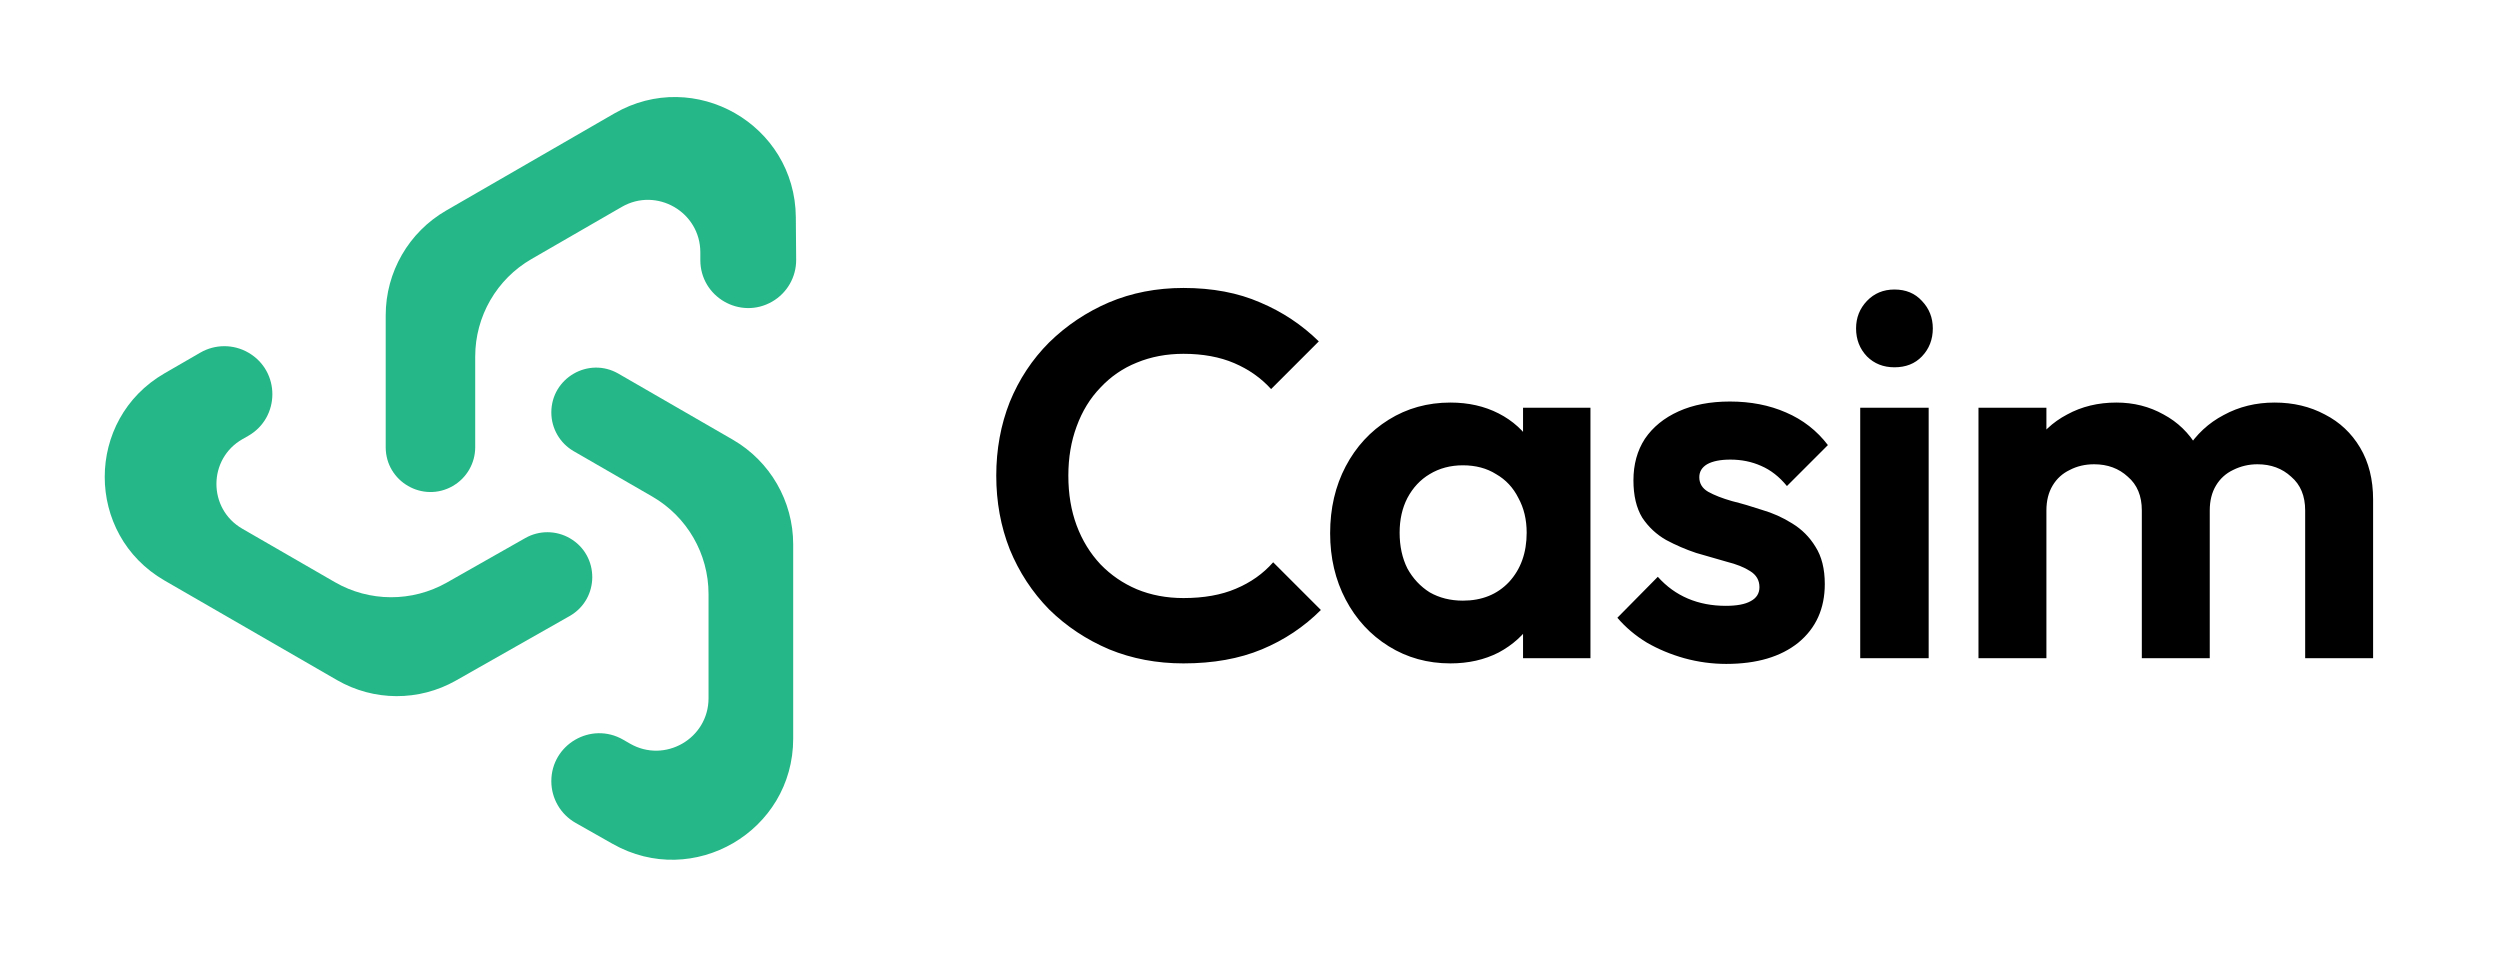 <?xml version="1.0" encoding="UTF-8"?> <svg xmlns="http://www.w3.org/2000/svg" width="458" height="176" viewBox="0 0 458 176" fill="none"><g clip-path="url(#clip0_100_1542)"><path d="M216.81 121.534C211.933 121.534 207.405 120.679 203.225 118.969C199.045 117.196 195.372 114.757 192.205 111.654C189.102 108.487 186.695 104.814 184.985 100.634C183.338 96.454 182.515 91.957 182.515 87.144C182.515 82.331 183.338 77.834 184.985 73.654C186.695 69.474 189.102 65.832 192.205 62.729C195.372 59.626 199.013 57.187 203.13 55.414C207.31 53.641 211.87 52.754 216.81 52.754C222.13 52.754 226.817 53.641 230.87 55.414C234.923 57.124 238.502 59.499 241.605 62.539L232.865 71.279C231.028 69.252 228.78 67.669 226.12 66.529C223.46 65.389 220.357 64.819 216.81 64.819C213.707 64.819 210.857 65.357 208.26 66.434C205.727 67.447 203.51 68.967 201.61 70.994C199.71 72.957 198.253 75.332 197.24 78.119C196.227 80.842 195.72 83.851 195.72 87.144C195.72 90.501 196.227 93.541 197.24 96.264C198.253 98.987 199.71 101.362 201.61 103.389C203.51 105.352 205.727 106.872 208.26 107.949C210.857 109.026 213.707 109.564 216.81 109.564C220.547 109.564 223.745 108.994 226.405 107.854C229.128 106.714 231.408 105.099 233.245 103.009L241.985 111.749C238.882 114.852 235.272 117.259 231.155 118.969C227.038 120.679 222.257 121.534 216.81 121.534ZM265.721 121.534C261.541 121.534 257.773 120.489 254.416 118.399C251.059 116.309 248.431 113.459 246.531 109.849C244.631 106.239 243.681 102.186 243.681 97.689C243.681 93.129 244.631 89.044 246.531 85.434C248.431 81.824 251.059 78.974 254.416 76.884C257.773 74.794 261.541 73.749 265.721 73.749C269.014 73.749 271.959 74.414 274.556 75.744C277.153 77.074 279.211 78.942 280.731 81.349C282.314 83.692 283.169 86.352 283.296 89.329V105.859C283.169 108.899 282.314 111.591 280.731 113.934C279.211 116.277 277.153 118.146 274.556 119.539C271.959 120.869 269.014 121.534 265.721 121.534ZM268.001 110.039C271.484 110.039 274.303 108.899 276.456 106.619C278.609 104.276 279.686 101.267 279.686 97.594C279.686 95.187 279.179 93.066 278.166 91.229C277.216 89.329 275.854 87.872 274.081 86.859C272.371 85.782 270.344 85.244 268.001 85.244C265.721 85.244 263.694 85.782 261.921 86.859C260.211 87.872 258.849 89.329 257.836 91.229C256.886 93.066 256.411 95.187 256.411 97.594C256.411 100.064 256.886 102.249 257.836 104.149C258.849 105.986 260.211 107.442 261.921 108.519C263.694 109.532 265.721 110.039 268.001 110.039ZM279.021 120.584V108.234L281.016 97.024L279.021 86.004V74.699H291.371V120.584H279.021ZM316.251 121.629C313.654 121.629 311.089 121.281 308.556 120.584C306.086 119.887 303.806 118.937 301.716 117.734C299.626 116.467 297.821 114.947 296.301 113.174L303.711 105.669C305.294 107.442 307.131 108.772 309.221 109.659C311.311 110.546 313.622 110.989 316.156 110.989C318.182 110.989 319.702 110.704 320.716 110.134C321.792 109.564 322.331 108.709 322.331 107.569C322.331 106.302 321.761 105.321 320.621 104.624C319.544 103.927 318.119 103.357 316.346 102.914C314.572 102.407 312.704 101.869 310.741 101.299C308.841 100.666 307.004 99.874 305.231 98.924C303.457 97.911 302.001 96.549 300.861 94.839C299.784 93.066 299.246 90.786 299.246 87.999C299.246 85.086 299.942 82.552 301.336 80.399C302.792 78.246 304.851 76.567 307.511 75.364C310.171 74.161 313.306 73.559 316.916 73.559C320.716 73.559 324.136 74.224 327.176 75.554C330.279 76.884 332.844 78.879 334.871 81.539L327.366 89.044C325.972 87.334 324.389 86.099 322.616 85.339C320.906 84.579 319.037 84.199 317.011 84.199C315.174 84.199 313.749 84.484 312.736 85.054C311.786 85.624 311.311 86.416 311.311 87.429C311.311 88.569 311.849 89.456 312.926 90.089C314.066 90.722 315.522 91.292 317.296 91.799C319.069 92.242 320.906 92.781 322.806 93.414C324.769 93.984 326.606 94.807 328.316 95.884C330.089 96.961 331.514 98.386 332.591 100.159C333.731 101.932 334.301 104.212 334.301 106.999C334.301 111.496 332.686 115.074 329.456 117.734C326.226 120.331 321.824 121.629 316.251 121.629ZM340.792 120.584V74.699H353.332V120.584H340.792ZM347.062 67.289C345.036 67.289 343.357 66.624 342.027 65.294C340.697 63.901 340.032 62.191 340.032 60.164C340.032 58.201 340.697 56.522 342.027 55.129C343.357 53.736 345.036 53.039 347.062 53.039C349.152 53.039 350.831 53.736 352.097 55.129C353.427 56.522 354.092 58.201 354.092 60.164C354.092 62.191 353.427 63.901 352.097 65.294C350.831 66.624 349.152 67.289 347.062 67.289ZM362.457 120.584V74.699H374.902V120.584H362.457ZM392.382 120.584V93.509C392.382 90.849 391.527 88.791 389.817 87.334C388.17 85.814 386.112 85.054 383.642 85.054C381.995 85.054 380.507 85.402 379.177 86.099C377.847 86.732 376.802 87.682 376.042 88.949C375.282 90.216 374.902 91.736 374.902 93.509L370.057 91.134C370.057 87.587 370.817 84.516 372.337 81.919C373.92 79.322 376.042 77.327 378.702 75.934C381.362 74.477 384.37 73.749 387.727 73.749C390.894 73.749 393.775 74.477 396.372 75.934C398.969 77.327 401.027 79.322 402.547 81.919C404.067 84.452 404.827 87.524 404.827 91.134V120.584H392.382ZM422.307 120.584V93.509C422.307 90.849 421.452 88.791 419.742 87.334C418.095 85.814 416.037 85.054 413.567 85.054C411.984 85.054 410.495 85.402 409.102 86.099C407.772 86.732 406.727 87.682 405.967 88.949C405.207 90.216 404.827 91.736 404.827 93.509L397.702 91.799C397.955 88.126 398.937 84.959 400.647 82.299C402.357 79.576 404.605 77.486 407.392 76.029C410.179 74.509 413.282 73.749 416.702 73.749C420.122 73.749 423.194 74.477 425.917 75.934C428.64 77.327 430.794 79.354 432.377 82.014C433.96 84.674 434.752 87.841 434.752 91.514V120.584H422.307Z" fill="black"></path><path d="M61.747 124.597L30.146 106.353C15.539 97.919 15.533 76.838 30.135 68.396L36.697 64.602C39.42 63.028 42.776 63.027 45.499 64.6C51.39 68.001 51.358 76.514 45.442 79.871L44.44 80.439C38.081 84.047 38.047 93.198 44.379 96.854L61.338 106.645C67.683 110.309 75.495 110.338 81.868 106.722L96.232 98.573C98.766 97.135 101.872 97.146 104.395 98.603C109.897 101.78 109.867 109.731 104.342 112.866L83.522 124.679C76.762 128.514 68.477 128.483 61.747 124.597Z" fill="#25B787"></path><path d="M81.738 38.572L112.563 20.775C127.264 12.288 145.657 22.808 145.794 39.783L145.857 47.578C145.882 50.739 144.206 53.67 141.468 55.251C135.615 58.63 128.3 54.406 128.3 47.648L128.3 46.225C128.3 38.835 120.299 34.216 113.899 37.911L97.369 47.455C90.99 51.138 87.059 57.945 87.059 65.312L87.059 81.93C87.059 84.859 85.496 87.566 82.96 89.031C77.493 92.187 70.661 88.242 70.661 81.93L70.661 57.758C70.661 49.843 74.883 42.53 81.738 38.572Z" fill="#25B787"></path><path d="M145.313 99.729L145.313 135.322C145.313 152.298 127.005 162.966 112.236 154.597L105.454 150.755C102.703 149.196 101.003 146.278 101.003 143.117C101.003 136.359 108.319 132.135 114.171 135.514L115.404 136.226C121.804 139.921 129.804 135.302 129.804 127.912L129.804 108.825C129.804 101.458 125.874 94.651 119.494 90.967L105.103 82.659C102.566 81.194 101.003 78.487 101.003 75.558C101.003 69.246 107.836 65.301 113.302 68.457L134.235 80.542C141.09 84.5 145.313 91.814 145.313 99.729Z" fill="#25B787"></path></g><defs><clipPath id="clip0_100_1542"><rect width="458" height="176" fill="white"></rect></clipPath></defs></svg> 